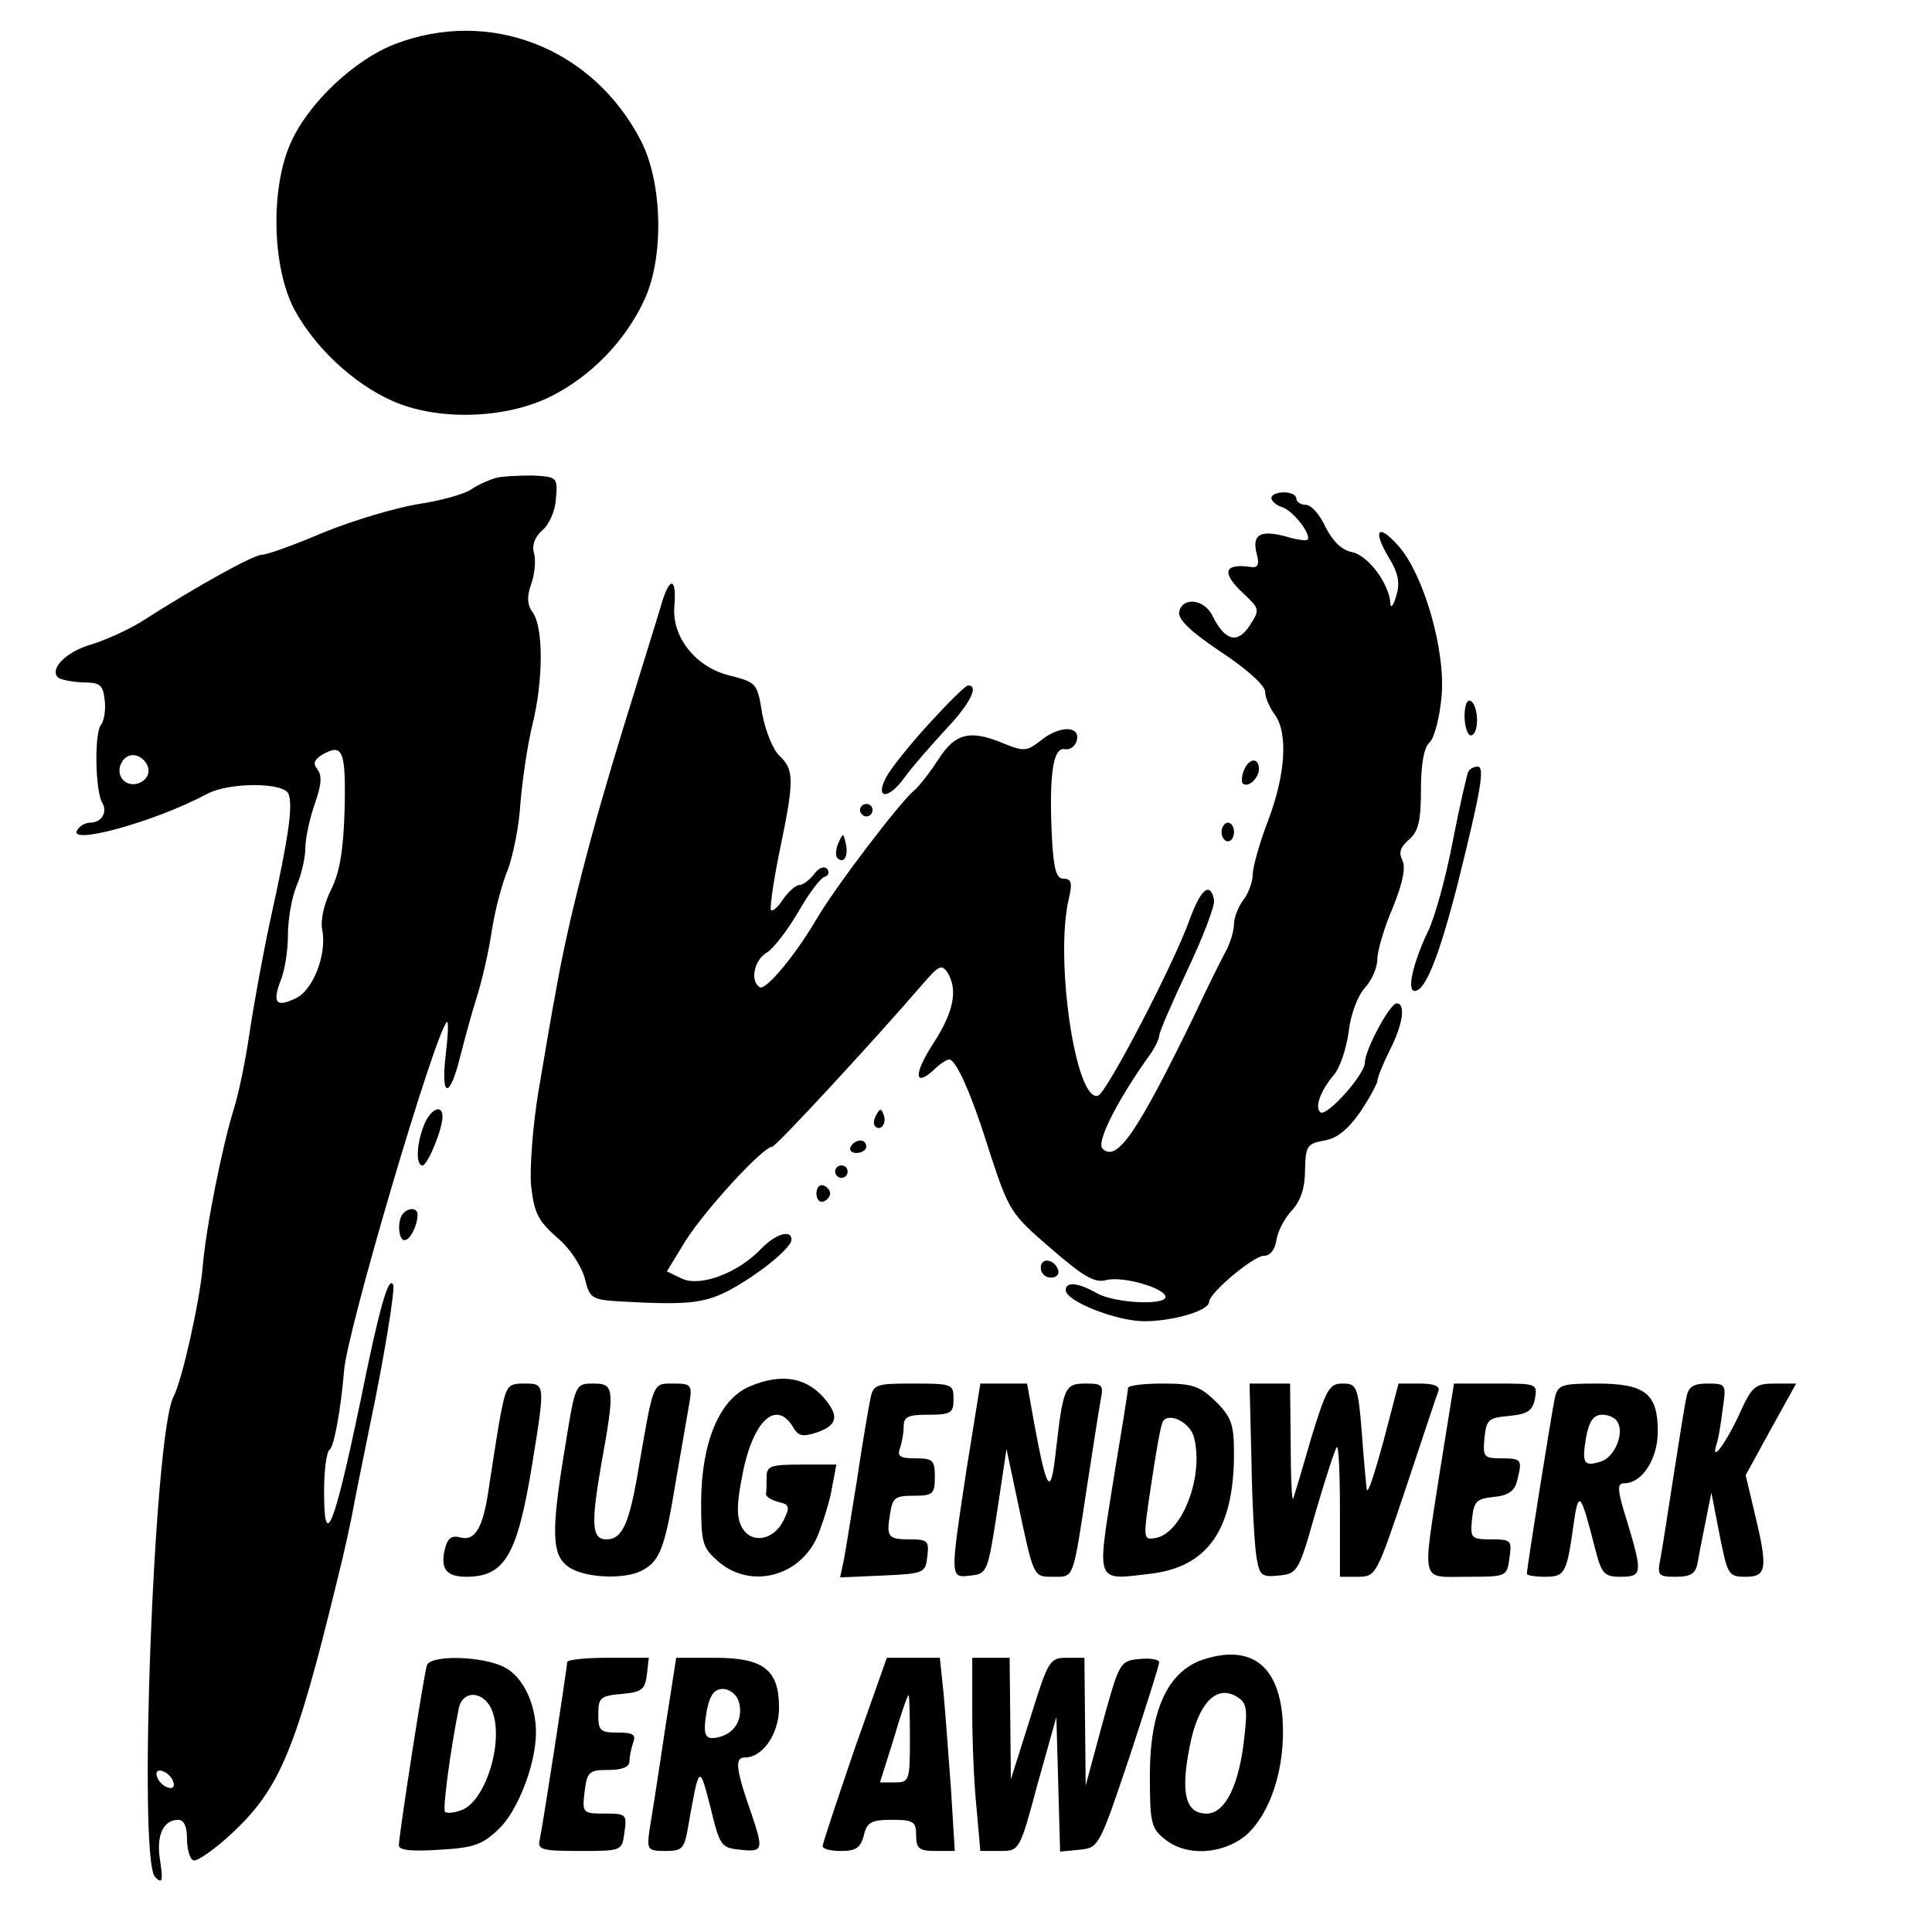 <?xml version="1.0" standalone="no"?>
<!DOCTYPE svg PUBLIC "-//W3C//DTD SVG 20010904//EN"
        "http://www.w3.org/TR/2001/REC-SVG-20010904/DTD/svg10.dtd">
<svg version="1.0" xmlns="http://www.w3.org/2000/svg"
     width="310pt" height="310pt" viewBox="0 0 310 310"
     preserveAspectRatio="xMidYMid meet">
    <g transform="translate(0,310) scale(0.1,-0.1)"
       fill="#000000" stroke="none">
        <path d="M633 3029 c-64 -25 -137 -93 -166 -157 -33 -72 -31 -199 5 -268 32
-60 94 -119 157 -147 71 -32 179 -30 253 6 65 32 121 89 152 156 32 69 29 189
-6 256 -77 148 -242 213 -395 154z"/>
        <path d="M795 2333 c-10 -3 -29 -11 -40 -19 -11 -7 -50 -18 -85 -23 -36 -6
-103 -26 -150 -45 -47 -20 -91 -36 -99 -36 -14 0 -101 -48 -195 -108 -21 -13
-57 -29 -79 -36 -40 -11 -68 -39 -54 -53 5 -4 22 -7 40 -8 28 0 32 -4 35 -28
2 -16 -1 -34 -6 -40 -11 -14 -9 -107 2 -125 9 -15 -1 -32 -19 -32 -8 0 -17 -5
-21 -12 -16 -25 124 13 208 58 35 19 124 19 131 0 7 -19 1 -65 -29 -201 -13
-60 -28 -144 -34 -185 -6 -41 -17 -95 -25 -120 -18 -58 -45 -191 -50 -255 -5
-55 -33 -181 -47 -207 -31 -62 -57 -744 -29 -770 11 -11 13 -7 8 26 -7 41 5
66 29 66 9 0 14 -11 14 -29 0 -17 4 -33 10 -36 5 -3 34 17 64 45 75 71 101
133 166 400 12 47 23 99 26 115 3 17 16 82 29 145 21 100 39 210 36 218 -7 17
-22 -34 -53 -188 -42 -201 -58 -241 -58 -143 0 34 4 64 9 67 7 5 18 65 23 126
4 62 146 543 165 560 3 3 2 -21 -2 -54 -8 -70 7 -69 24 1 7 27 18 68 26 93 8
25 19 72 24 106 5 33 17 78 26 99 8 22 18 69 20 106 3 36 11 92 19 125 18 72
18 157 1 181 -9 12 -10 25 -3 45 6 16 8 38 5 50 -4 13 1 26 13 37 11 9 21 31
22 51 3 34 2 35 -37 37 -22 0 -49 -1 -60 -4z m-242 -531 c-2 -68 -8 -102 -22
-130 -11 -22 -17 -48 -14 -64 8 -39 -15 -98 -43 -110 -31 -15 -37 -7 -24 28 7
16 12 49 12 74 0 24 6 60 14 79 8 18 14 46 14 61 0 15 7 47 15 70 11 31 12 46
4 56 -7 9 -5 15 8 23 33 19 38 7 36 -87z m-315 65 c4 -20 -25 -34 -40 -19 -15
15 -1 44 19 40 10 -2 19 -11 21 -21z m40 -1626 c3 -8 -1 -12 -9 -9 -7 2 -15
10 -17 17 -3 8 1 12 9 9 7 -2 15 -10 17 -17z"/>
        <path d="M2040 2301 c0 -5 8 -12 18 -15 17 -6 47 -44 40 -52 -3 -2 -18 0 -34
5 -41 11 -55 4 -48 -26 5 -17 3 -24 -7 -23 -46 7 -50 -9 -13 -43 25 -24 26
-25 9 -51 -19 -29 -39 -25 -59 15 -13 28 -49 32 -54 7 -2 -12 19 -32 67 -64
41 -27 71 -54 71 -64 0 -9 7 -25 15 -36 22 -29 18 -96 -10 -170 -14 -36 -25
-76 -25 -88 0 -11 -7 -30 -15 -40 -8 -11 -15 -28 -15 -39 0 -10 -6 -31 -14
-45 -8 -15 -31 -61 -50 -102 -91 -187 -124 -236 -147 -213 -10 10 22 74 72
145 11 14 19 31 19 36 0 6 21 54 46 107 25 53 44 103 42 111 -6 30 -21 18 -39
-31 -25 -71 -133 -278 -147 -283 -36 -12 -70 220 -47 316 6 25 4 32 -8 32 -12
0 -16 14 -19 63 -5 100 1 148 20 145 9 -2 18 5 20 15 5 23 -29 23 -59 -2 -21
-16 -26 -17 -56 -5 -56 24 -80 18 -107 -24 -13 -20 -31 -44 -41 -52 -22 -19
-124 -152 -155 -205 -36 -61 -82 -115 -91 -109 -16 10 -9 44 12 56 11 7 33 36
50 65 16 28 35 54 42 56 7 2 8 8 4 13 -5 5 -14 1 -21 -9 -7 -9 -18 -17 -23
-17 -6 0 -17 -10 -26 -22 -8 -13 -17 -21 -20 -18 -2 3 4 46 14 95 24 114 23
130 0 152 -11 10 -23 41 -28 68 -8 49 -9 50 -52 61 -54 13 -93 61 -89 111 4
46 -7 49 -20 6 -6 -21 -34 -110 -61 -198 -52 -168 -90 -315 -109 -425 -7 -36
-19 -108 -28 -161 -9 -54 -14 -121 -12 -150 5 -45 11 -57 41 -84 21 -17 39
-45 45 -65 8 -33 11 -35 53 -38 108 -6 136 -4 176 16 46 24 103 69 103 83 0
17 -26 9 -49 -15 -36 -38 -96 -61 -126 -48 l-25 12 30 49 c30 48 124 151 139
151 6 0 165 172 245 265 22 25 27 28 36 15 17 -27 11 -62 -21 -112 -33 -50
-33 -74 -1 -45 10 10 21 17 25 17 11 0 36 -55 66 -152 30 -91 33 -96 97 -151
52 -45 70 -56 89 -51 27 7 95 -13 95 -27 0 -14 -82 -10 -110 6 -30 17 -50 19
-50 5 0 -18 82 -50 126 -50 46 0 104 17 104 31 0 14 71 74 88 74 10 0 18 10
20 25 2 14 13 35 25 48 14 15 21 36 21 65 1 38 3 42 31 47 20 3 38 18 57 45
15 22 27 45 28 50 0 6 9 28 20 50 21 41 26 75 11 75 -11 0 -51 -75 -51 -95 0
-19 -60 -86 -71 -80 -10 7 -1 34 21 60 10 11 20 42 24 69 3 29 15 59 26 71 11
12 20 32 20 46 0 13 11 51 25 83 16 40 21 64 15 76 -6 12 -3 21 11 33 15 13
19 30 19 81 0 41 5 67 14 75 7 6 16 39 19 73 7 73 -28 195 -69 242 -33 37 -42
26 -16 -18 16 -26 19 -42 12 -63 -4 -15 -9 -20 -9 -11 -2 31 -35 76 -61 82
-17 3 -31 17 -43 40 -9 20 -23 36 -32 36 -8 0 -15 5 -15 10 0 6 -9 10 -20 10
-11 0 -20 -4 -20 -9z"/>
        <path d="M1489 1937 c-31 -34 -61 -72 -67 -84 -19 -36 4 -36 29 -1 13 18 43
52 66 77 39 41 55 72 36 71 -5 -1 -33 -29 -64 -63z"/>
        <path d="M2350 1951 c0 -17 5 -31 10 -31 6 0 10 11 10 24 0 14 -4 28 -10 31
-6 4 -10 -7 -10 -24z"/>
        <path d="M1996 1864 c-4 -9 -4 -19 -2 -21 8 -8 26 8 26 23 0 19 -16 18 -24 -2z"/>
        <path d="M2356 1862 c-2 -4 -14 -55 -25 -112 -11 -58 -29 -123 -40 -145 -24
-51 -34 -95 -21 -95 17 0 39 55 69 172 37 149 44 188 32 188 -5 0 -12 -3 -15
-8z"/>
        <path d="M1380 1800 c0 -5 5 -10 10 -10 6 0 10 5 10 10 0 6 -4 10 -10 10 -5 0
-10 -4 -10 -10z"/>
        <path d="M1960 1765 c0 -8 5 -15 10 -15 6 0 10 7 10 15 0 8 -4 15 -10 15 -5 0
-10 -7 -10 -15z"/>
        <path d="M1345 1747 c-4 -10 -5 -21 -1 -24 10 -10 18 4 13 24 -4 17 -4 17 -12
0z"/>
        <path d="M680 1294 c-12 -31 -13 -64 -2 -64 8 0 32 58 32 78 0 22 -20 12 -30
-14z"/>
        <path d="M1406 1311 c-4 -7 -5 -15 -2 -18 9 -9 19 4 14 18 -4 11 -6 11 -12 0z"/>
        <path d="M1365 1260 c-3 -5 1 -10 9 -10 9 0 16 5 16 10 0 6 -4 10 -9 10 -6 0
-13 -4 -16 -10z"/>
        <path d="M1340 1220 c0 -5 5 -10 10 -10 6 0 10 5 10 10 0 6 -4 10 -10 10 -5 0
-10 -4 -10 -10z"/>
        <path d="M1310 1185 c0 -9 5 -15 11 -13 6 2 11 8 11 13 0 5 -5 11 -11 13 -6 2
-11 -4 -11 -13z"/>
        <path d="M647 1153 c-10 -10 -8 -43 2 -43 9 0 21 24 21 41 0 11 -14 12 -23 2z"/>
        <path d="M1670 1066 c0 -9 7 -16 16 -16 9 0 14 5 12 12 -6 18 -28 21 -28 4z"/>
        <path d="M1202 875 c-48 -21 -76 -89 -77 -183 0 -69 2 -75 28 -98 53 -45 133
-23 160 44 8 21 19 55 22 75 l7 37 -56 0 c-49 0 -56 -2 -56 -20 0 -11 0 -23
-1 -27 0 -5 9 -10 20 -13 18 -4 19 -8 8 -30 -16 -32 -52 -38 -67 -10 -8 15 -8
36 0 77 16 91 54 129 82 84 9 -16 16 -17 40 -9 30 11 34 24 15 49 -30 39 -72
47 -125 24z"/>
        <path d="M801 818 c-6 -35 -13 -83 -17 -108 -9 -62 -22 -83 -45 -77 -14 4 -21
-1 -25 -18 -8 -32 2 -45 34 -45 62 0 82 34 106 181 21 130 21 129 -13 129 -28
0 -29 -3 -40 -62z"/>
        <path d="M907 780 c-23 -138 -22 -175 5 -194 25 -18 90 -21 118 -6 29 15 37
37 54 141 9 52 19 109 22 127 5 30 3 32 -25 32 -34 0 -32 5 -56 -134 -15 -90
-26 -116 -52 -116 -23 0 -25 23 -9 116 23 127 22 134 -12 134 -29 0 -29 -1
-45 -100z"/>
        <path d="M1396 853 c-3 -16 -13 -73 -21 -128 -9 -55 -18 -113 -21 -128 l-6
-28 69 3 c66 3 68 4 71 31 3 24 0 27 -26 27 -37 0 -40 3 -34 40 4 27 8 30 38
30 31 0 34 3 34 30 0 27 -3 30 -31 30 -24 0 -30 3 -25 16 3 9 6 24 6 35 0 16
7 19 40 19 36 0 40 3 40 25 0 24 -2 25 -64 25 -62 0 -65 -1 -70 -27z"/>
        <path d="M1551 743 c-27 -178 -27 -175 7 -171 26 3 27 6 42 103 l15 100 18
-85 c26 -123 25 -120 57 -120 34 0 31 -7 55 150 9 58 18 117 21 133 5 25 3 27
-24 27 -34 0 -36 -6 -48 -110 -8 -72 -14 -64 -34 43 l-12 67 -38 0 -37 0 -22
-137z"/>
        <path d="M1810 873 c0 -5 -11 -73 -24 -151 -26 -164 -29 -158 61 -147 91 11
133 71 133 193 0 46 -4 58 -29 83 -26 25 -37 29 -85 29 -31 0 -56 -3 -56 -7z
m106 -80 c16 -63 -20 -155 -63 -161 -19 -3 -19 -1 -6 85 7 48 15 93 18 100 7
19 45 2 51 -24z"/>
        <path d="M2008 758 c1 -68 5 -138 8 -156 5 -30 8 -33 36 -30 30 3 32 6 59 102
16 54 31 101 34 104 3 3 5 -43 5 -101 l0 -107 29 0 c29 0 30 3 77 143 26 78
49 148 52 155 3 8 -7 12 -30 12 l-34 0 -24 -92 c-14 -51 -25 -86 -27 -78 -1 8
-5 50 -8 93 -6 73 -8 77 -31 77 -21 0 -26 -9 -50 -87 -14 -49 -27 -92 -29 -98
-2 -5 -4 34 -4 88 l-1 97 -32 0 -33 0 3 -122z"/>
        <path d="M2311 743 c-29 -188 -33 -173 43 -173 63 0 64 0 68 30 4 28 3 30 -29
30 -33 0 -34 2 -31 33 3 28 7 32 34 35 23 2 34 9 38 25 9 35 8 37 -25 37 -28
0 -30 2 -27 33 3 29 6 32 39 35 30 3 38 8 42 28 4 24 3 24 -63 24 l-67 0 -22
-137z"/>
        <path d="M2495 858 c-5 -23 -45 -273 -45 -283 0 -3 13 -5 29 -5 32 0 35 5 46
85 8 55 11 52 35 -42 10 -38 14 -43 40 -43 35 0 36 5 11 88 -16 51 -17 62 -5
62 29 0 54 39 54 83 0 61 -20 77 -98 77 -56 0 -62 -2 -67 -22z m100 -39 c12
-18 -4 -57 -26 -64 -28 -9 -31 -3 -24 39 5 26 12 36 26 36 10 0 21 -5 24 -11z"/>
        <path d="M2706 858 c-3 -13 -12 -70 -21 -128 -9 -58 -18 -117 -21 -132 -5 -26
-3 -28 25 -28 24 0 32 5 35 23 2 12 8 42 13 67 l9 45 13 -67 c13 -65 14 -68
42 -68 34 0 36 13 14 104 l-14 59 40 73 41 74 -34 0 c-32 0 -37 -4 -58 -51
-22 -47 -45 -77 -36 -47 3 7 7 32 10 56 6 41 6 42 -24 42 -23 0 -31 -5 -34
-22z"/>
        <path d="M1930 437 c-56 -19 -85 -81 -85 -185 0 -76 2 -86 24 -103 34 -28 92
-25 130 6 40 35 64 110 59 186 -6 88 -52 121 -128 96z m67 -121 c-8 -80 -31
-126 -61 -126 -34 0 -42 33 -27 108 13 67 41 98 73 81 18 -10 20 -18 15 -63z"/>
        <path d="M685 428 c-5 -15 -45 -273 -45 -289 0 -8 22 -10 65 -7 55 3 69 8 95
33 31 29 60 105 60 155 0 46 -21 90 -51 105 -35 18 -118 20 -124 3z m105 -74
c19 -50 -12 -147 -51 -159 -11 -4 -23 -5 -25 -2 -4 4 9 101 22 165 6 32 42 29
54 -4z"/>
        <path d="M910 433 c0 -9 -39 -262 -44 -285 -4 -16 4 -18 64 -18 68 0 68 0 72
30 4 29 3 30 -32 30 -35 0 -36 1 -32 35 4 32 7 35 38 35 23 0 34 5 34 14 0 8
3 21 6 30 5 13 -1 16 -25 16 -28 0 -31 3 -31 29 0 27 3 30 38 33 32 3 37 7 40
31 l3 27 -65 0 c-36 0 -66 -3 -66 -7z"/>
        <path d="M1066 318 c-10 -68 -21 -138 -24 -155 -4 -31 -3 -33 26 -33 27 0 30
4 36 38 18 102 18 102 36 32 15 -62 17 -65 48 -68 36 -4 37 0 19 54 -26 74
-29 94 -12 94 29 0 55 38 55 80 0 61 -25 80 -103 80 l-62 0 -19 -122z m119 53
c8 -25 -3 -49 -27 -57 -27 -8 -31 -1 -24 41 5 25 12 35 26 35 10 0 21 -8 25
-19z"/>
        <path d="M1371 293 c-28 -82 -51 -151 -51 -155 0 -5 13 -8 30 -8 23 0 31 5 36
25 5 21 12 25 45 25 35 0 39 -3 39 -25 0 -21 5 -25 31 -25 l31 0 -6 98 c-4 53
-9 123 -12 155 l-6 57 -43 0 -42 0 -52 -147z m89 17 c0 -67 -1 -70 -24 -70
l-24 0 22 70 c11 38 22 70 24 70 1 0 2 -31 2 -70z"/>
        <path d="M1560 353 c0 -49 3 -118 7 -155 l6 -68 31 0 c32 0 32 0 61 108 l30
107 3 -108 3 -108 31 3 c31 3 32 5 80 148 26 79 48 148 48 153 0 4 -14 7 -32
5 -31 -3 -32 -5 -59 -103 l-27 -100 -1 103 -1 102 -28 0 c-28 0 -30 -4 -59
-97 l-31 -98 -1 98 -1 97 -30 0 -30 0 0 -87z"/>
    </g>
</svg>
